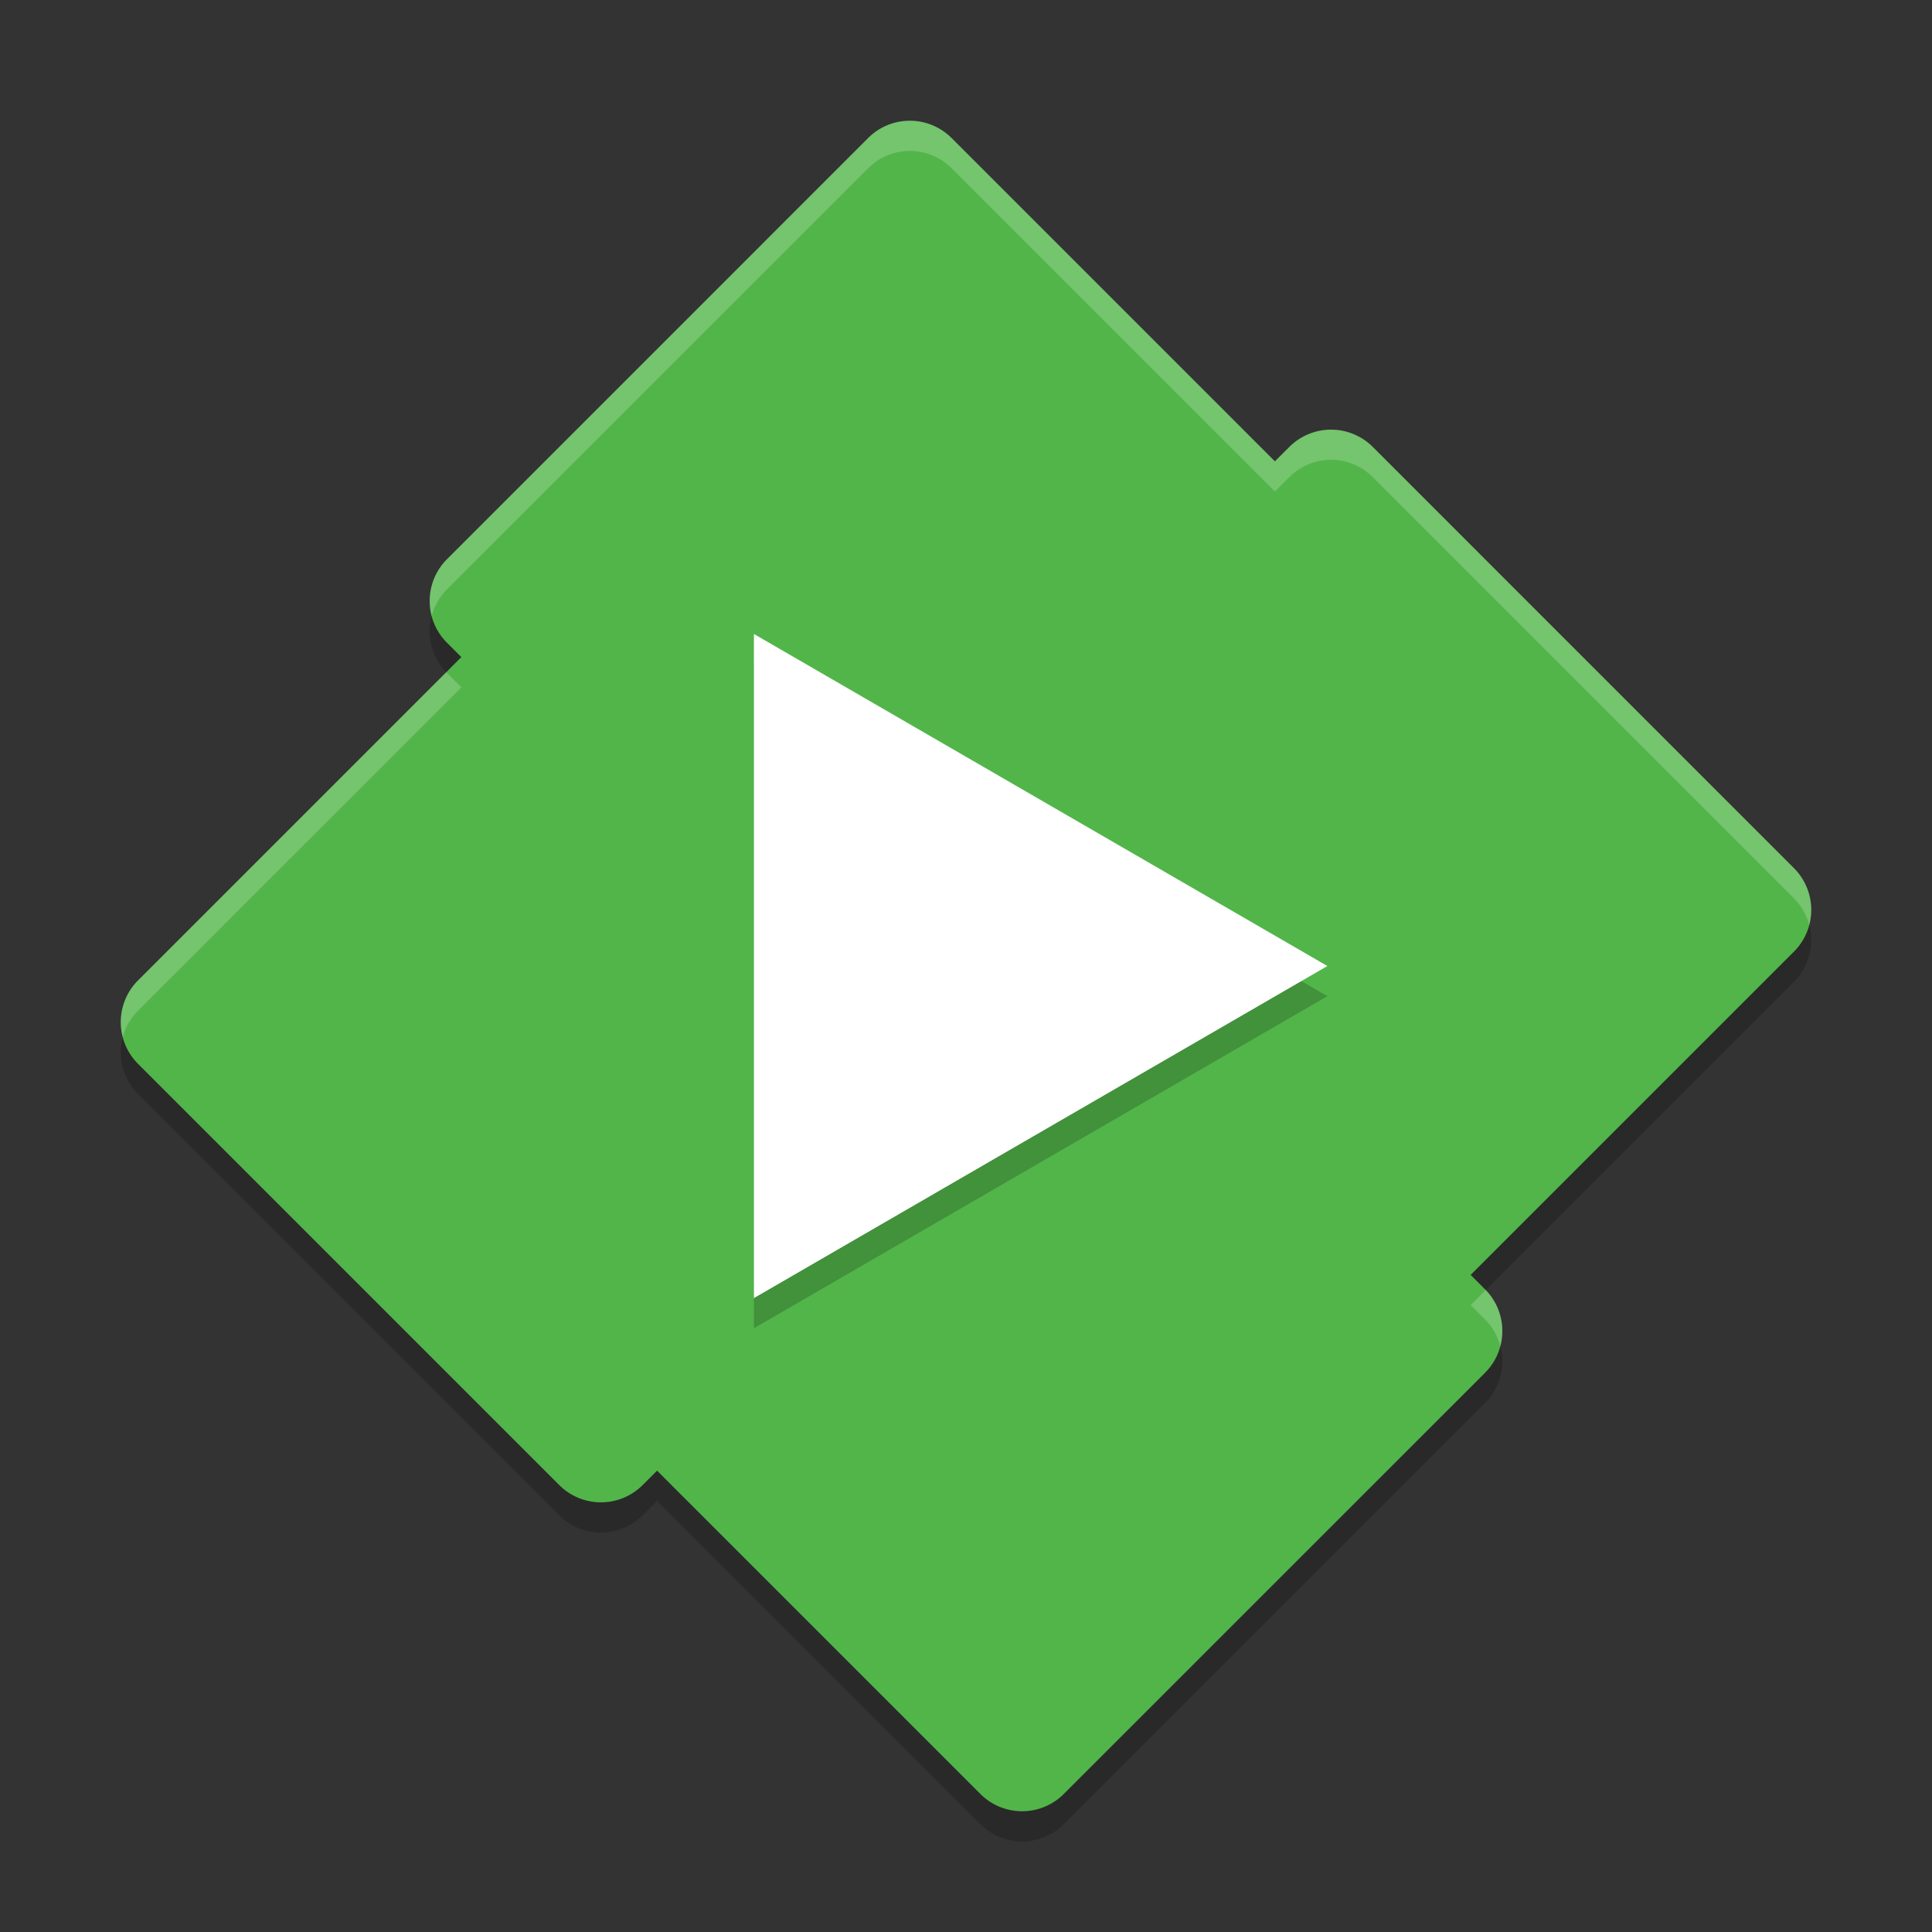 <svg xmlns="http://www.w3.org/2000/svg" width="64" height="64" version="1.1">
 <rect width="100%" height="100%" fill="#333333" stroke="none"/>
 <path style="opacity:0.2" d="M 30.113,5 A 1.954,1.954 0 0 0 28.759,5.572 L 14.805,19.526 a 1.954,1.954 0 0 0 0,2.762 l 0.478,0.478 -10.711,10.711 a 1.954,1.954 0 0 0 0,2.762 L 18.526,50.195 a 1.954,1.954 0 0 0 2.762,0 l 0.478,-0.478 10.711,10.711 a 1.954,1.954 0 0 0 2.762,0 L 49.195,46.474 a 1.954,1.954 0 0 0 0,-2.762 L 48.717,43.233 59.428,32.522 a 1.954,1.954 0 0 0 0,-2.762 L 45.474,15.805 a 1.954,1.954 0 0 0 -2.762,0 L 42.233,16.283 31.522,5.572 A 1.954,1.954 0 0 0 30.113,5 Z"/>
 <path style="fill:#52b54a" d="M 30.113,4 A 1.954,1.954 0 0 0 28.759,4.572 L 14.805,18.527 a 1.954,1.954 0 0 0 0,2.762 l 0.478,0.478 -10.711,10.711 a 1.954,1.954 0 0 0 0,2.762 L 18.526,49.195 a 1.954,1.954 0 0 0 2.762,0 l 0.478,-0.478 10.711,10.711 a 1.954,1.954 0 0 0 2.762,0 L 49.195,45.474 a 1.954,1.954 0 0 0 0,-2.762 L 48.717,42.233 59.428,31.522 a 1.954,1.954 0 0 0 0,-2.762 L 45.474,14.805 a 1.954,1.954 0 0 0 -2.762,0 L 42.233,15.283 31.522,4.572 A 1.954,1.954 0 0 0 30.113,4 Z"/>
 <path style="opacity:0.2" transform="matrix(1.342,0,0,1.346,-109.022,3.63)" d="M 114.004,21.82 99.848,29.993 V 13.648 Z"/>
 <path style="fill:#ffffff" transform="matrix(1.342,0,0,1.346,-109.022,2.631)" d="M 114.004,21.82 99.848,29.993 V 13.648 Z"/>
 <path style="opacity:0.2;fill:#ffffff" d="M 30.113 4 A 1.954 1.954 0 0 0 28.76 4.572 L 14.805 18.527 A 1.954 1.954 0 0 0 14.301 20.408 A 1.954 1.954 0 0 1 14.805 19.525 L 28.76 5.572 A 1.954 1.954 0 0 1 30.113 5 A 1.954 1.954 0 0 1 31.521 5.572 L 42.232 16.283 L 42.711 15.805 A 1.954 1.954 0 0 1 45.475 15.805 L 59.428 29.76 A 1.954 1.954 0 0 1 59.934 30.643 A 1.954 1.954 0 0 0 59.428 28.76 L 45.475 14.805 A 1.954 1.954 0 0 0 42.711 14.805 L 42.232 15.283 L 31.521 4.572 A 1.954 1.954 0 0 0 30.113 4 z M 14.783 22.268 L 4.572 32.479 A 1.954 1.954 0 0 0 4.066 34.357 A 1.954 1.954 0 0 1 4.572 33.479 L 15.283 22.768 L 14.805 22.289 A 1.954 1.954 0 0 1 14.783 22.268 z M 49.217 42.732 L 48.717 43.232 L 49.195 43.711 A 1.954 1.954 0 0 1 49.699 44.592 A 1.954 1.954 0 0 0 49.217 42.732 z"/>
</svg>
